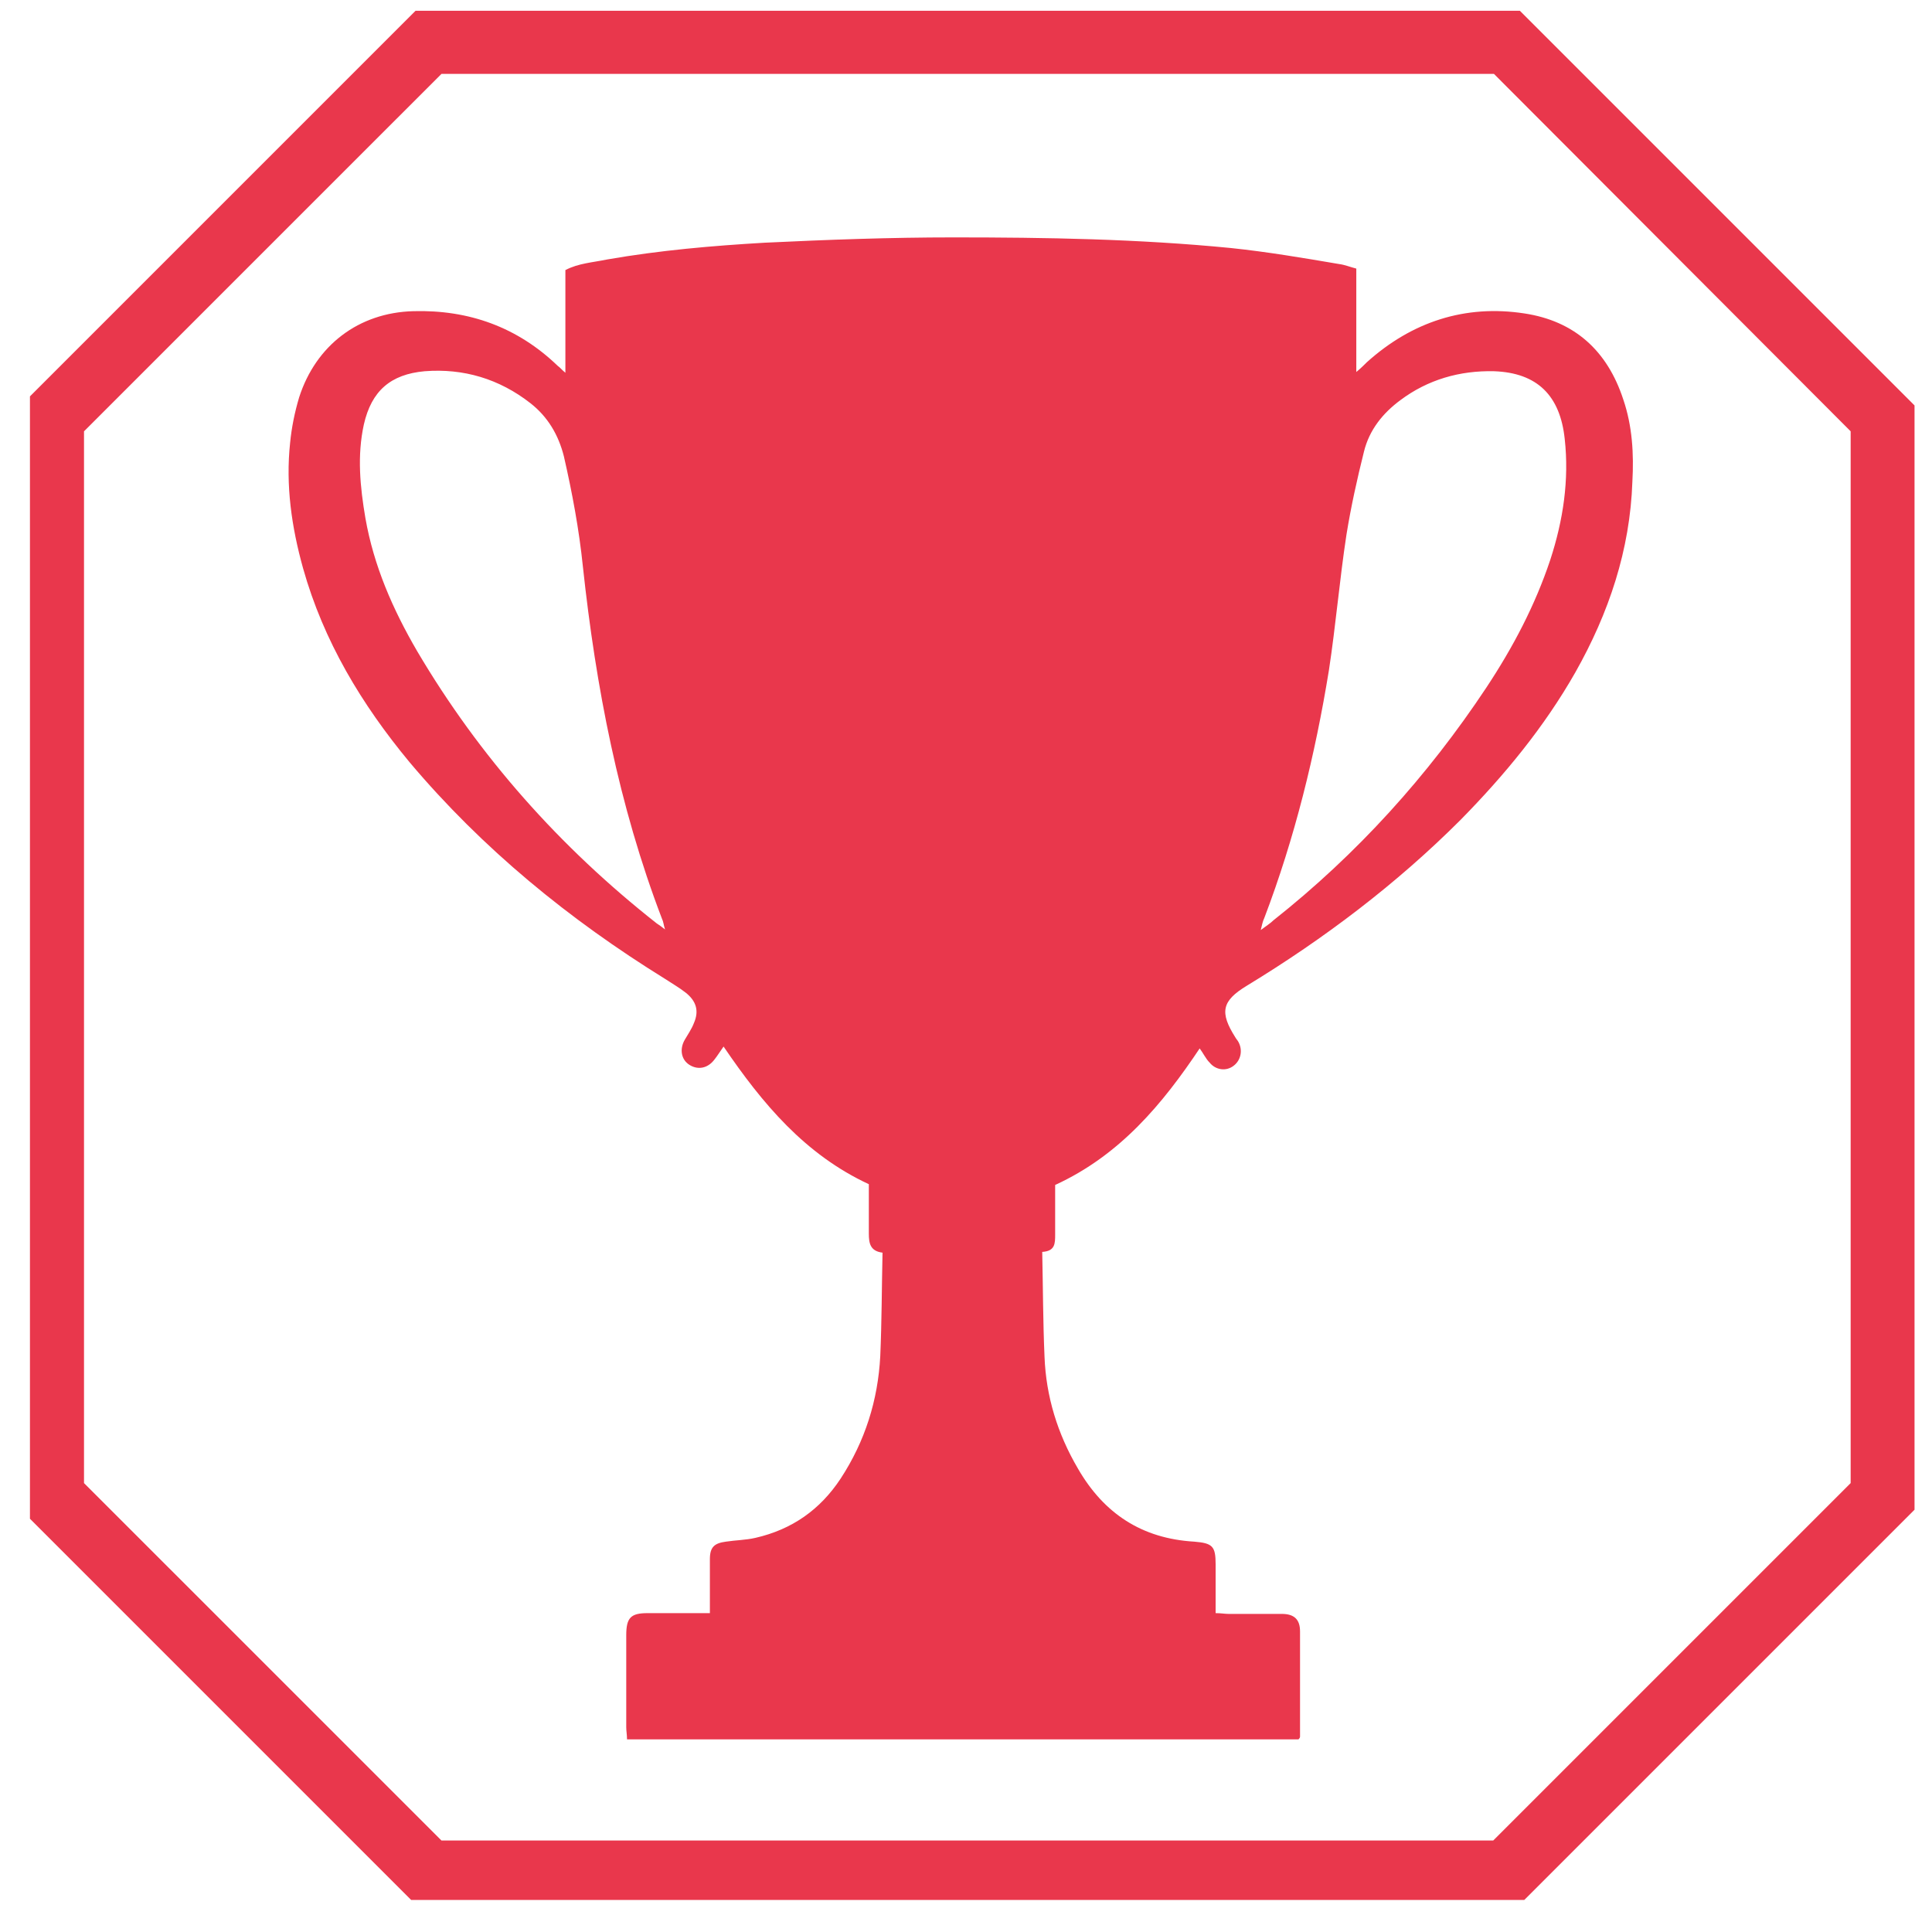 <svg width="48" height="48" viewBox="0 0 48 48" fill="none" xmlns="http://www.w3.org/2000/svg">
<g clip-path="url(#clip0_503_1897)">
<g clip-path="url(#clip1_503_1897)">
<path d="M37.76 47.314H10.325L0.519 37.508V10.073L10.325 0.267H37.76L47.566 10.073V37.508L37.76 47.314ZM10.968 45.727H37.099L45.979 36.847V10.716L37.117 1.836H10.968L2.087 10.716V36.847L10.968 45.727Z" fill="#E9374C"></path>
<path d="M29.824 26.02C28.88 27.437 27.821 28.703 26.215 29.44C26.215 29.742 26.215 30.064 26.215 30.366C26.215 30.46 26.215 30.574 26.215 30.668C26.215 30.895 26.215 31.084 25.894 31.103C25.913 31.991 25.913 32.841 25.951 33.71C25.989 34.693 26.272 35.619 26.782 36.488C27.425 37.603 28.369 38.226 29.673 38.302C30.127 38.34 30.202 38.415 30.202 38.868C30.202 39.265 30.202 39.662 30.202 40.078C30.334 40.078 30.429 40.097 30.523 40.097C30.958 40.097 31.411 40.097 31.846 40.097C32.148 40.097 32.299 40.229 32.299 40.531C32.299 41.4 32.299 42.27 32.299 43.139C32.299 43.158 32.299 43.176 32.261 43.214H15.578C15.578 43.101 15.559 43.006 15.559 42.912C15.559 42.156 15.559 41.4 15.559 40.626C15.559 40.191 15.672 40.078 16.088 40.078C16.485 40.078 16.881 40.078 17.278 40.078C17.392 40.078 17.505 40.078 17.637 40.078C17.637 39.946 17.637 39.832 17.637 39.719C17.637 39.398 17.637 39.057 17.637 38.736C17.637 38.434 17.751 38.34 18.034 38.302C18.28 38.264 18.525 38.264 18.771 38.207C19.678 37.999 20.377 37.508 20.887 36.733C21.492 35.808 21.813 34.787 21.87 33.691C21.907 32.841 21.907 31.991 21.926 31.122C21.624 31.084 21.586 30.895 21.586 30.649C21.586 30.253 21.586 29.837 21.586 29.421C19.999 28.684 18.941 27.419 17.977 26.001C17.883 26.134 17.826 26.228 17.751 26.323C17.581 26.549 17.335 26.587 17.127 26.455C16.919 26.323 16.881 26.058 17.014 25.831C17.089 25.699 17.184 25.567 17.241 25.416C17.373 25.113 17.297 24.868 17.033 24.66C16.863 24.528 16.693 24.433 16.523 24.32C14.142 22.846 11.988 21.089 10.174 18.935C8.984 17.499 8.039 15.931 7.529 14.117C7.245 13.097 7.094 12.057 7.208 10.999C7.245 10.621 7.321 10.243 7.434 9.866C7.85 8.581 8.908 7.768 10.268 7.731C11.648 7.693 12.857 8.127 13.858 9.091C13.915 9.129 13.953 9.185 14.047 9.261V6.71C14.369 6.54 14.728 6.521 15.087 6.446C16.39 6.219 17.694 6.106 18.998 6.03C20.566 5.955 22.115 5.898 23.683 5.898C25.989 5.898 28.275 5.936 30.58 6.162C31.487 6.257 32.375 6.408 33.263 6.559C33.414 6.578 33.546 6.635 33.697 6.673V9.242C33.811 9.148 33.886 9.072 33.962 8.997C35.077 7.995 36.399 7.561 37.873 7.787C39.12 7.976 39.933 8.713 40.329 9.922C40.556 10.584 40.594 11.283 40.556 11.963C40.499 13.663 39.971 15.232 39.139 16.705C38.364 18.066 37.382 19.256 36.286 20.371C34.699 21.958 32.904 23.318 30.977 24.49C30.353 24.868 30.297 25.151 30.693 25.775C30.712 25.812 30.75 25.85 30.769 25.888C30.882 26.096 30.826 26.341 30.655 26.474C30.467 26.625 30.202 26.587 30.051 26.398C29.956 26.304 29.9 26.172 29.786 26.02H29.824ZM16.523 23.092C16.485 22.978 16.485 22.903 16.447 22.827C15.37 20.012 14.803 17.064 14.482 14.079C14.387 13.153 14.217 12.246 14.01 11.339C13.877 10.81 13.613 10.357 13.178 10.017C12.404 9.412 11.515 9.148 10.552 9.223C9.702 9.299 9.229 9.714 9.04 10.546C8.87 11.32 8.946 12.095 9.078 12.87C9.286 14.06 9.758 15.137 10.363 16.176C11.912 18.803 13.915 21.051 16.315 22.941C16.371 22.978 16.428 23.016 16.523 23.092ZM31.317 23.111C31.468 22.997 31.562 22.941 31.638 22.865C33.716 21.221 35.474 19.275 36.928 17.083C37.59 16.082 38.138 15.043 38.516 13.909C38.837 12.927 38.988 11.925 38.875 10.905C38.761 9.828 38.194 9.261 37.117 9.223C36.267 9.204 35.474 9.431 34.793 9.941C34.359 10.262 34.019 10.678 33.886 11.226C33.716 11.906 33.565 12.586 33.452 13.286C33.282 14.4 33.187 15.534 33.017 16.649C32.677 18.746 32.167 20.824 31.411 22.808C31.373 22.884 31.355 22.978 31.317 23.13V23.111Z" fill="#E9374C"></path>
</g>
</g>
<defs>
<clipPath id="clip0_503_1897">
<rect width="47.003" height="47.003" fill="white" transform="translate(0.744 0.201)"></rect>
</clipPath>
<clipPath id="clip1_503_1897">
<rect width="47.047" height="47.047" fill="white" transform="translate(0.519 0.267)"></rect>
</clipPath>
</defs>
</svg>
